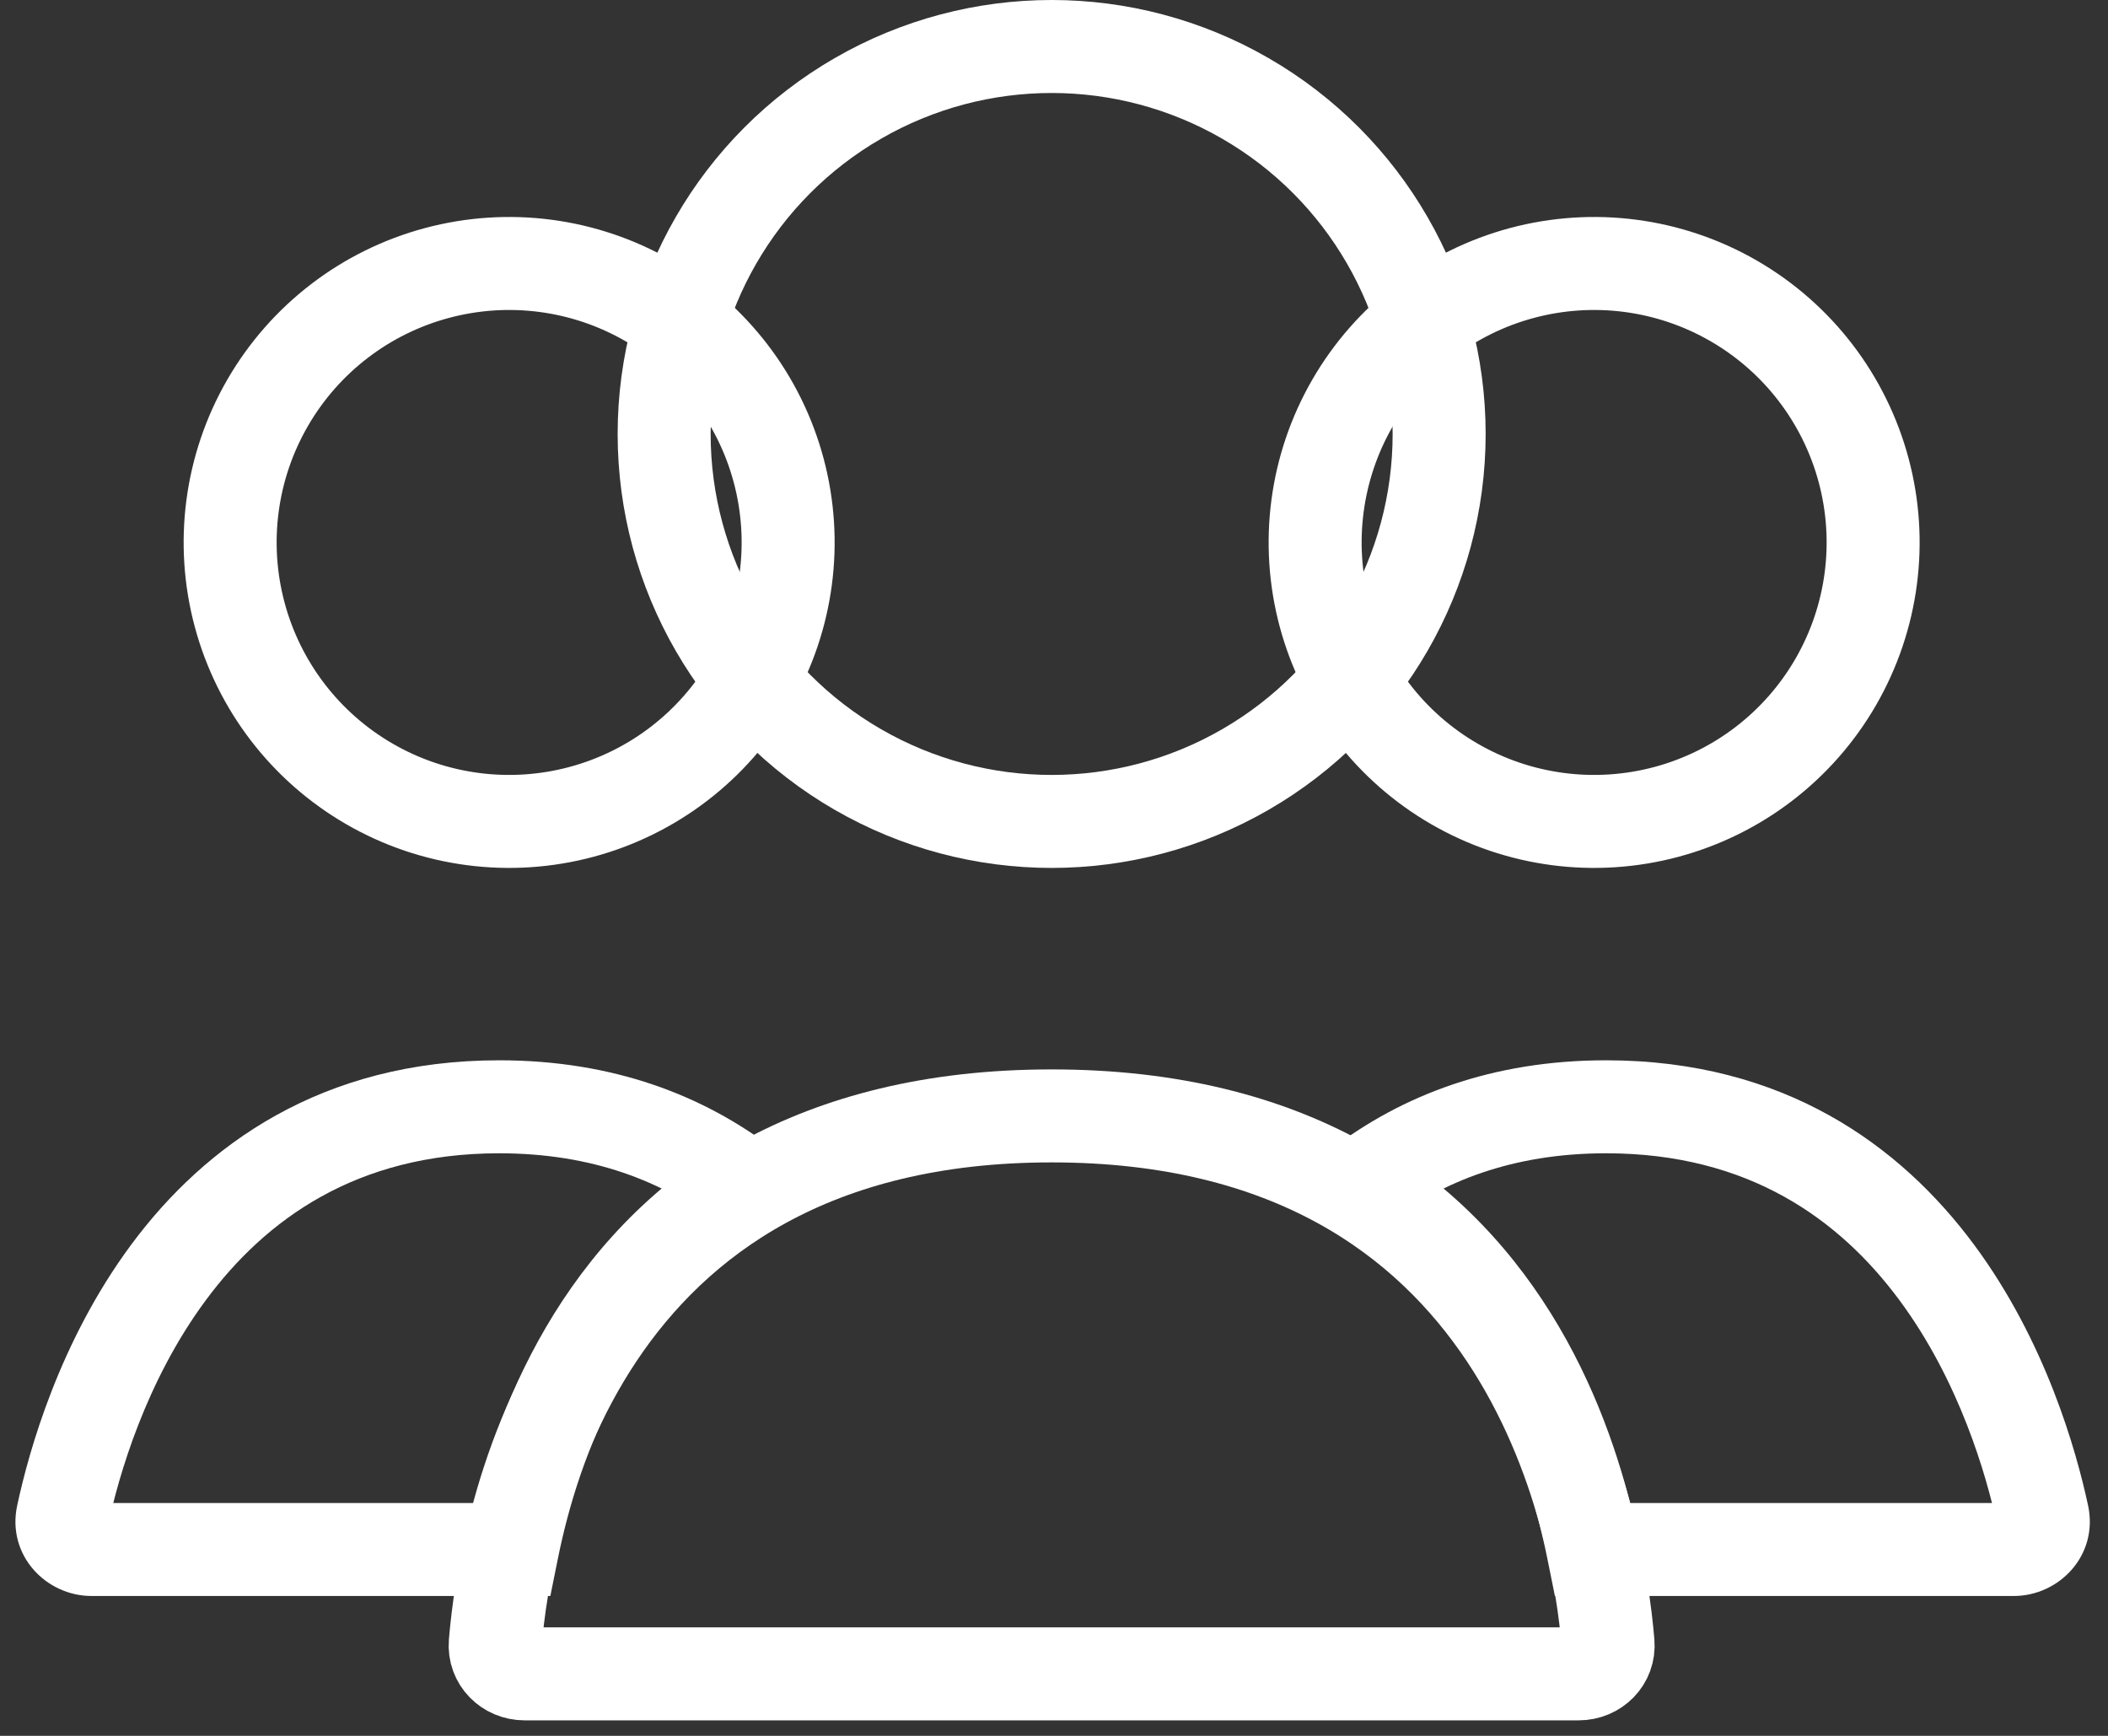 <svg xmlns="http://www.w3.org/2000/svg" width="68" height="56" viewBox="0 0 68 56" fill="none"><rect x="0" y="0" width="68" height="56" fill="#333333" stroke="none"/><circle cx="33.924" cy="14" r="12.5" stroke="white" stroke-width="3" stroke-linecap="round"></circle><path d="M43.63 13C44.823 10.933 46.789 9.424 49.094 8.807C51.4 8.189 53.857 8.512 55.924 9.706C57.991 10.899 59.499 12.865 60.117 15.171C60.735 17.476 60.411 19.933 59.218 22C58.025 24.067 56.059 25.576 53.753 26.193C51.448 26.811 48.991 26.488 46.924 25.294C44.857 24.101 43.348 22.135 42.73 19.829C42.113 17.524 42.436 15.067 43.63 13L43.63 13Z" stroke="white" stroke-width="3"></path><path d="M8.63 13C9.823 10.933 11.789 9.424 14.095 8.807C16.4 8.189 18.857 8.512 20.924 9.706C22.991 10.899 24.499 12.865 25.117 15.171C25.735 17.476 25.412 19.933 24.218 22C23.025 24.067 21.059 25.576 18.753 26.193C16.448 26.811 13.991 26.488 11.924 25.294C9.857 24.101 8.348 22.135 7.731 19.829C7.113 17.524 7.436 15.067 8.63 13L8.63 13Z" stroke="white" stroke-width="3"></path><path d="M51.386 49.988L49.915 50.285L50.158 51.488H51.386V49.988ZM65.89 48.881L67.357 48.566V48.566L65.89 48.881ZM43.885 38.243L42.977 37.049L41.243 38.366L43.093 39.517L43.885 38.243ZM64.958 48.488H51.386V51.488H64.958V48.488ZM64.424 49.197C64.385 49.014 64.44 48.818 64.557 48.681C64.668 48.551 64.82 48.488 64.958 48.488V51.488C66.427 51.488 67.702 50.172 67.357 48.566L64.424 49.197ZM51.809 37.206C56.426 37.206 59.351 39.359 61.261 41.93C63.212 44.557 64.083 47.611 64.424 49.197L67.357 48.566C66.976 46.797 65.988 43.264 63.669 40.141C61.309 36.964 57.554 34.206 51.809 34.206V37.206ZM44.792 39.438C46.519 38.126 48.785 37.206 51.809 37.206V34.206C48.12 34.206 45.218 35.347 42.977 37.049L44.792 39.438ZM43.093 39.517C47.517 42.268 49.248 46.971 49.915 50.285L52.856 49.692C52.123 46.053 50.135 40.364 44.677 36.969L43.093 39.517Z" fill="white"></path><path d="M24.027 38.243L24.819 39.517L26.669 38.366L24.934 37.048L24.027 38.243ZM2.021 48.881L3.488 49.197L2.021 48.881ZM16.525 49.988V51.488H17.753L17.996 50.285L16.525 49.988ZM16.103 37.206C19.126 37.206 21.392 38.126 23.119 39.438L24.934 37.048C22.693 35.347 19.792 34.206 16.103 34.206V37.206ZM3.488 49.197C3.829 47.611 4.7 44.557 6.651 41.93C8.56 39.359 11.485 37.206 16.103 37.206V34.206C10.358 34.206 6.602 36.964 4.242 40.141C1.923 43.264 0.935 46.797 0.555 48.566L3.488 49.197ZM2.953 48.488C3.092 48.488 3.244 48.551 3.355 48.681C3.472 48.818 3.527 49.014 3.488 49.197L0.555 48.566C0.209 50.172 1.485 51.488 2.953 51.488V48.488ZM16.525 48.488H2.953V51.488H16.525V48.488ZM17.996 50.285C18.663 46.971 20.395 42.268 24.819 39.517L23.234 36.969C17.776 40.364 15.788 46.053 15.055 49.692L17.996 50.285Z" fill="white"></path><path d="M33.924 36C49.364 36 51.56 49.243 51.872 53.011C51.918 53.561 51.476 54 50.924 54H16.924C16.372 54 15.93 53.561 15.976 53.011C16.288 49.243 18.484 36 33.924 36Z" stroke="white" stroke-width="3" stroke-linecap="round"></path></svg>